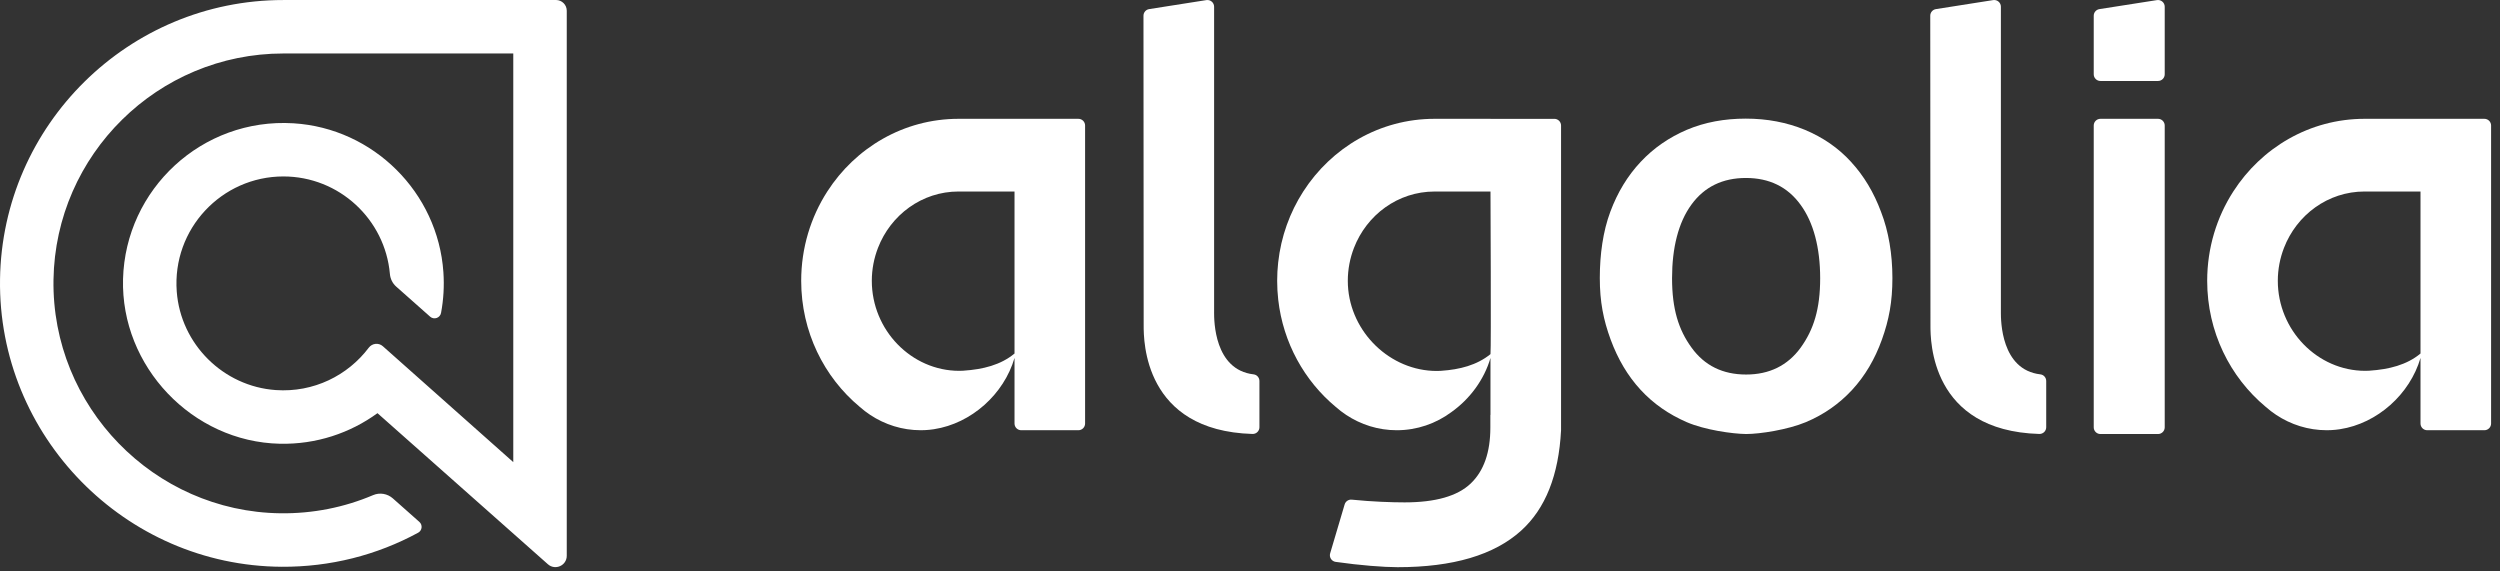 <svg width="280" height="64" viewBox="0 0 280 64" fill="none" xmlns="http://www.w3.org/2000/svg">
<rect x="0" y="0" width="280" height="64" fill="#333333" stroke="none"/>
<path fill-rule="evenodd" clip-rule="evenodd" d="M135.98 34.975V0.752C135.98 0.291 135.568 -0.06 135.113 0.011L128.703 1.02C128.338 1.077 128.069 1.392 128.069 1.762L128.091 36.472C128.091 38.113 128.091 48.248 140.283 48.603C140.706 48.615 141.056 48.275 141.056 47.852V42.671C141.056 42.295 140.778 41.971 140.406 41.929C135.978 41.42 135.978 35.886 135.978 34.978L135.98 34.975Z" fill="white"/>
<path d="M241.699 13.307H235.248C234.834 13.307 234.498 13.643 234.498 14.057V47.862C234.498 48.276 234.834 48.611 235.248 48.611H241.699C242.113 48.611 242.448 48.276 242.448 47.862V14.057C242.448 13.643 242.113 13.307 241.699 13.307Z" fill="white"/>
<path fill-rule="evenodd" clip-rule="evenodd" d="M235.248 9.069H241.698C242.112 9.069 242.448 8.734 242.448 8.32V0.752C242.448 0.292 242.036 -0.06 241.581 0.011L235.131 1.021C234.767 1.079 234.498 1.392 234.498 1.762V8.32C234.498 8.734 234.833 9.069 235.247 9.069H235.248Z" fill="white"/>
<path fill-rule="evenodd" clip-rule="evenodd" d="M224.1 34.975V0.752C224.1 0.291 223.688 -0.06 223.234 0.011L216.823 1.02C216.459 1.077 216.189 1.392 216.189 1.762L216.211 36.472C216.211 38.113 216.211 48.248 228.403 48.603C228.826 48.615 229.176 48.275 229.176 47.852V42.671C229.176 42.295 228.898 41.971 228.526 41.929C224.099 41.42 224.099 35.886 224.099 34.978L224.1 34.975Z" fill="white"/>
<path fill-rule="evenodd" clip-rule="evenodd" d="M207.321 18.134C205.905 16.577 204.166 15.383 202.14 14.537C200.118 13.707 197.915 13.286 195.525 13.286C193.139 13.286 190.933 13.688 188.929 14.537C186.949 15.383 185.208 16.576 183.751 18.134C182.294 19.687 181.162 21.547 180.352 23.727C179.541 25.908 179.178 28.475 179.178 31.141C179.178 33.808 179.583 35.825 180.391 38.028C181.201 40.228 182.314 42.107 183.751 43.663C185.185 45.217 186.906 46.41 188.909 47.279C190.912 48.147 194.006 48.591 195.566 48.61C197.122 48.61 200.238 48.125 202.261 47.279C204.283 46.43 206.003 45.217 207.441 43.663C208.876 42.107 209.989 40.228 210.776 38.028C211.566 35.825 211.95 33.808 211.95 31.141C211.95 28.475 211.526 25.908 210.676 23.727C209.865 21.546 208.752 19.687 207.318 18.134H207.321ZM201.676 38.936C200.219 40.937 198.175 41.947 195.567 41.947C192.956 41.947 190.914 40.956 189.456 38.936C187.999 36.935 187.27 34.616 187.27 31.161C187.27 27.745 187.98 24.919 189.437 22.92C190.892 20.92 192.936 19.933 195.544 19.933C198.155 19.933 200.198 20.921 201.653 22.92C203.111 24.898 203.859 27.745 203.859 31.161C203.859 34.616 203.132 36.916 201.675 38.936H201.676Z" fill="white"/>
<path fill-rule="evenodd" clip-rule="evenodd" d="M113.626 13.307H107.359C101.215 13.307 95.81 16.544 92.654 21.451C90.81 24.319 89.734 27.756 89.734 31.452C89.734 37.155 92.291 42.24 96.288 45.566C96.66 45.897 97.056 46.199 97.47 46.474C99.104 47.552 101.041 48.185 103.126 48.185C103.282 48.185 103.439 48.181 103.594 48.173C103.639 48.171 103.684 48.167 103.73 48.164C103.84 48.158 103.952 48.15 104.062 48.139C104.106 48.135 104.149 48.129 104.192 48.124C104.308 48.111 104.423 48.097 104.539 48.081C104.565 48.077 104.592 48.072 104.619 48.068C108.797 47.424 112.439 44.153 113.626 40.089V47.435C113.626 47.849 113.961 48.185 114.375 48.185H120.781C121.195 48.185 121.53 47.849 121.53 47.435V14.057C121.53 13.643 121.195 13.307 120.781 13.307H113.626ZM113.626 39.594C112.076 40.885 110.073 41.37 107.929 41.515C107.909 41.516 107.888 41.519 107.867 41.52C107.725 41.529 107.583 41.533 107.44 41.533C102.074 41.533 97.643 36.974 97.643 31.45C97.643 30.148 97.892 28.908 98.332 27.768C99.757 24.069 103.257 21.449 107.359 21.449H113.626V39.594Z" fill="white"/>
<path fill-rule="evenodd" clip-rule="evenodd" d="M271.097 13.307H264.83C258.687 13.307 253.281 16.544 250.126 21.451C248.281 24.319 247.205 27.756 247.205 31.452C247.205 37.155 249.762 42.24 253.759 45.566C254.131 45.897 254.528 46.199 254.942 46.474C256.575 47.552 258.513 48.185 260.598 48.185C260.754 48.185 260.91 48.181 261.065 48.173C261.111 48.171 261.155 48.167 261.201 48.164C261.312 48.158 261.423 48.15 261.534 48.139C261.577 48.135 261.62 48.129 261.663 48.124C261.779 48.111 261.895 48.097 262.01 48.081C262.037 48.077 262.064 48.072 262.09 48.068C266.269 47.424 269.911 44.153 271.097 40.089V47.435C271.097 47.849 271.433 48.185 271.847 48.185H278.252C278.666 48.185 279.002 47.849 279.002 47.435V14.057C279.002 13.643 278.666 13.307 278.252 13.307H271.097ZM271.097 39.594C269.547 40.885 267.544 41.37 265.401 41.515C265.381 41.516 265.359 41.519 265.339 41.52C265.196 41.529 265.054 41.533 264.912 41.533C259.546 41.533 255.115 36.974 255.115 31.45C255.115 30.148 255.364 28.908 255.803 27.768C257.228 24.069 260.728 21.449 264.83 21.449H271.097V39.594Z" fill="white"/>
<path fill-rule="evenodd" clip-rule="evenodd" d="M166.935 13.307H160.668C154.525 13.307 149.119 16.544 145.963 21.451C144.466 23.78 143.474 26.486 143.155 29.402C143.081 30.075 143.043 30.759 143.043 31.452C143.043 32.146 143.082 32.869 143.161 33.56C143.705 38.399 146.101 42.657 149.597 45.568C149.969 45.898 150.365 46.2 150.78 46.475C152.413 47.553 154.351 48.186 156.435 48.186C158.721 48.186 160.832 47.433 162.554 46.157C164.623 44.686 166.222 42.531 166.934 40.091V46.476H166.92V47.884C166.92 50.658 166.194 52.745 164.717 54.154C163.242 55.562 160.774 56.267 157.317 56.267C155.904 56.267 153.66 56.192 151.397 55.961C151.037 55.924 150.703 56.151 150.6 56.497L148.977 61.974C148.847 62.413 149.138 62.865 149.59 62.93C152.324 63.321 154.992 63.525 156.533 63.525C162.747 63.525 167.352 62.159 170.366 59.433C173.095 56.967 174.578 53.222 174.838 48.187V14.059C174.838 13.645 174.503 13.31 174.089 13.31H166.934L166.935 13.307ZM166.935 21.451C166.935 21.451 167.018 39.126 166.935 39.663C165.4 40.904 163.491 41.389 161.41 41.53C161.39 41.532 161.368 41.534 161.348 41.535C161.206 41.544 161.063 41.548 160.921 41.548C160.753 41.548 160.587 41.544 160.421 41.535C155.287 41.267 150.954 36.802 150.954 31.451C150.954 30.149 151.203 28.909 151.642 27.77C153.068 24.07 156.567 21.451 160.67 21.451H166.936H166.935Z" fill="white"/>
<path d="M31.738 0.003C14.393 0.003 0.254 13.987 0.003 31.273C-0.251 48.829 13.993 63.376 31.551 63.478C36.973 63.509 42.196 62.183 46.834 59.663C47.286 59.417 47.356 58.795 46.971 58.455L44.001 55.822C43.397 55.287 42.539 55.136 41.795 55.451C38.558 56.828 35.041 57.532 31.415 57.488C17.227 57.314 5.765 45.509 5.991 31.323C6.214 17.315 17.678 5.99 31.738 5.99H57.487V51.758L42.878 38.777C42.405 38.357 41.681 38.44 41.3 38.944C38.955 42.049 35.135 43.98 30.892 43.688C25.006 43.281 20.237 38.542 19.796 32.659C19.269 25.642 24.831 19.762 31.738 19.762C37.986 19.762 43.131 24.571 43.668 30.681C43.716 31.225 43.961 31.732 44.369 32.094L48.174 35.467C48.606 35.849 49.291 35.615 49.397 35.047C49.672 33.58 49.768 32.052 49.66 30.484C49.048 21.548 41.809 14.359 32.87 13.809C22.62 13.178 14.051 21.195 13.78 31.245C13.514 41.04 21.539 49.483 31.335 49.699C35.424 49.789 39.215 48.504 42.278 46.275L61.367 63.197C62.185 63.922 63.477 63.342 63.477 62.248V1.204C63.477 0.539 62.938 0 62.273 0H31.738V0.003Z" fill="white"/>
</svg>
